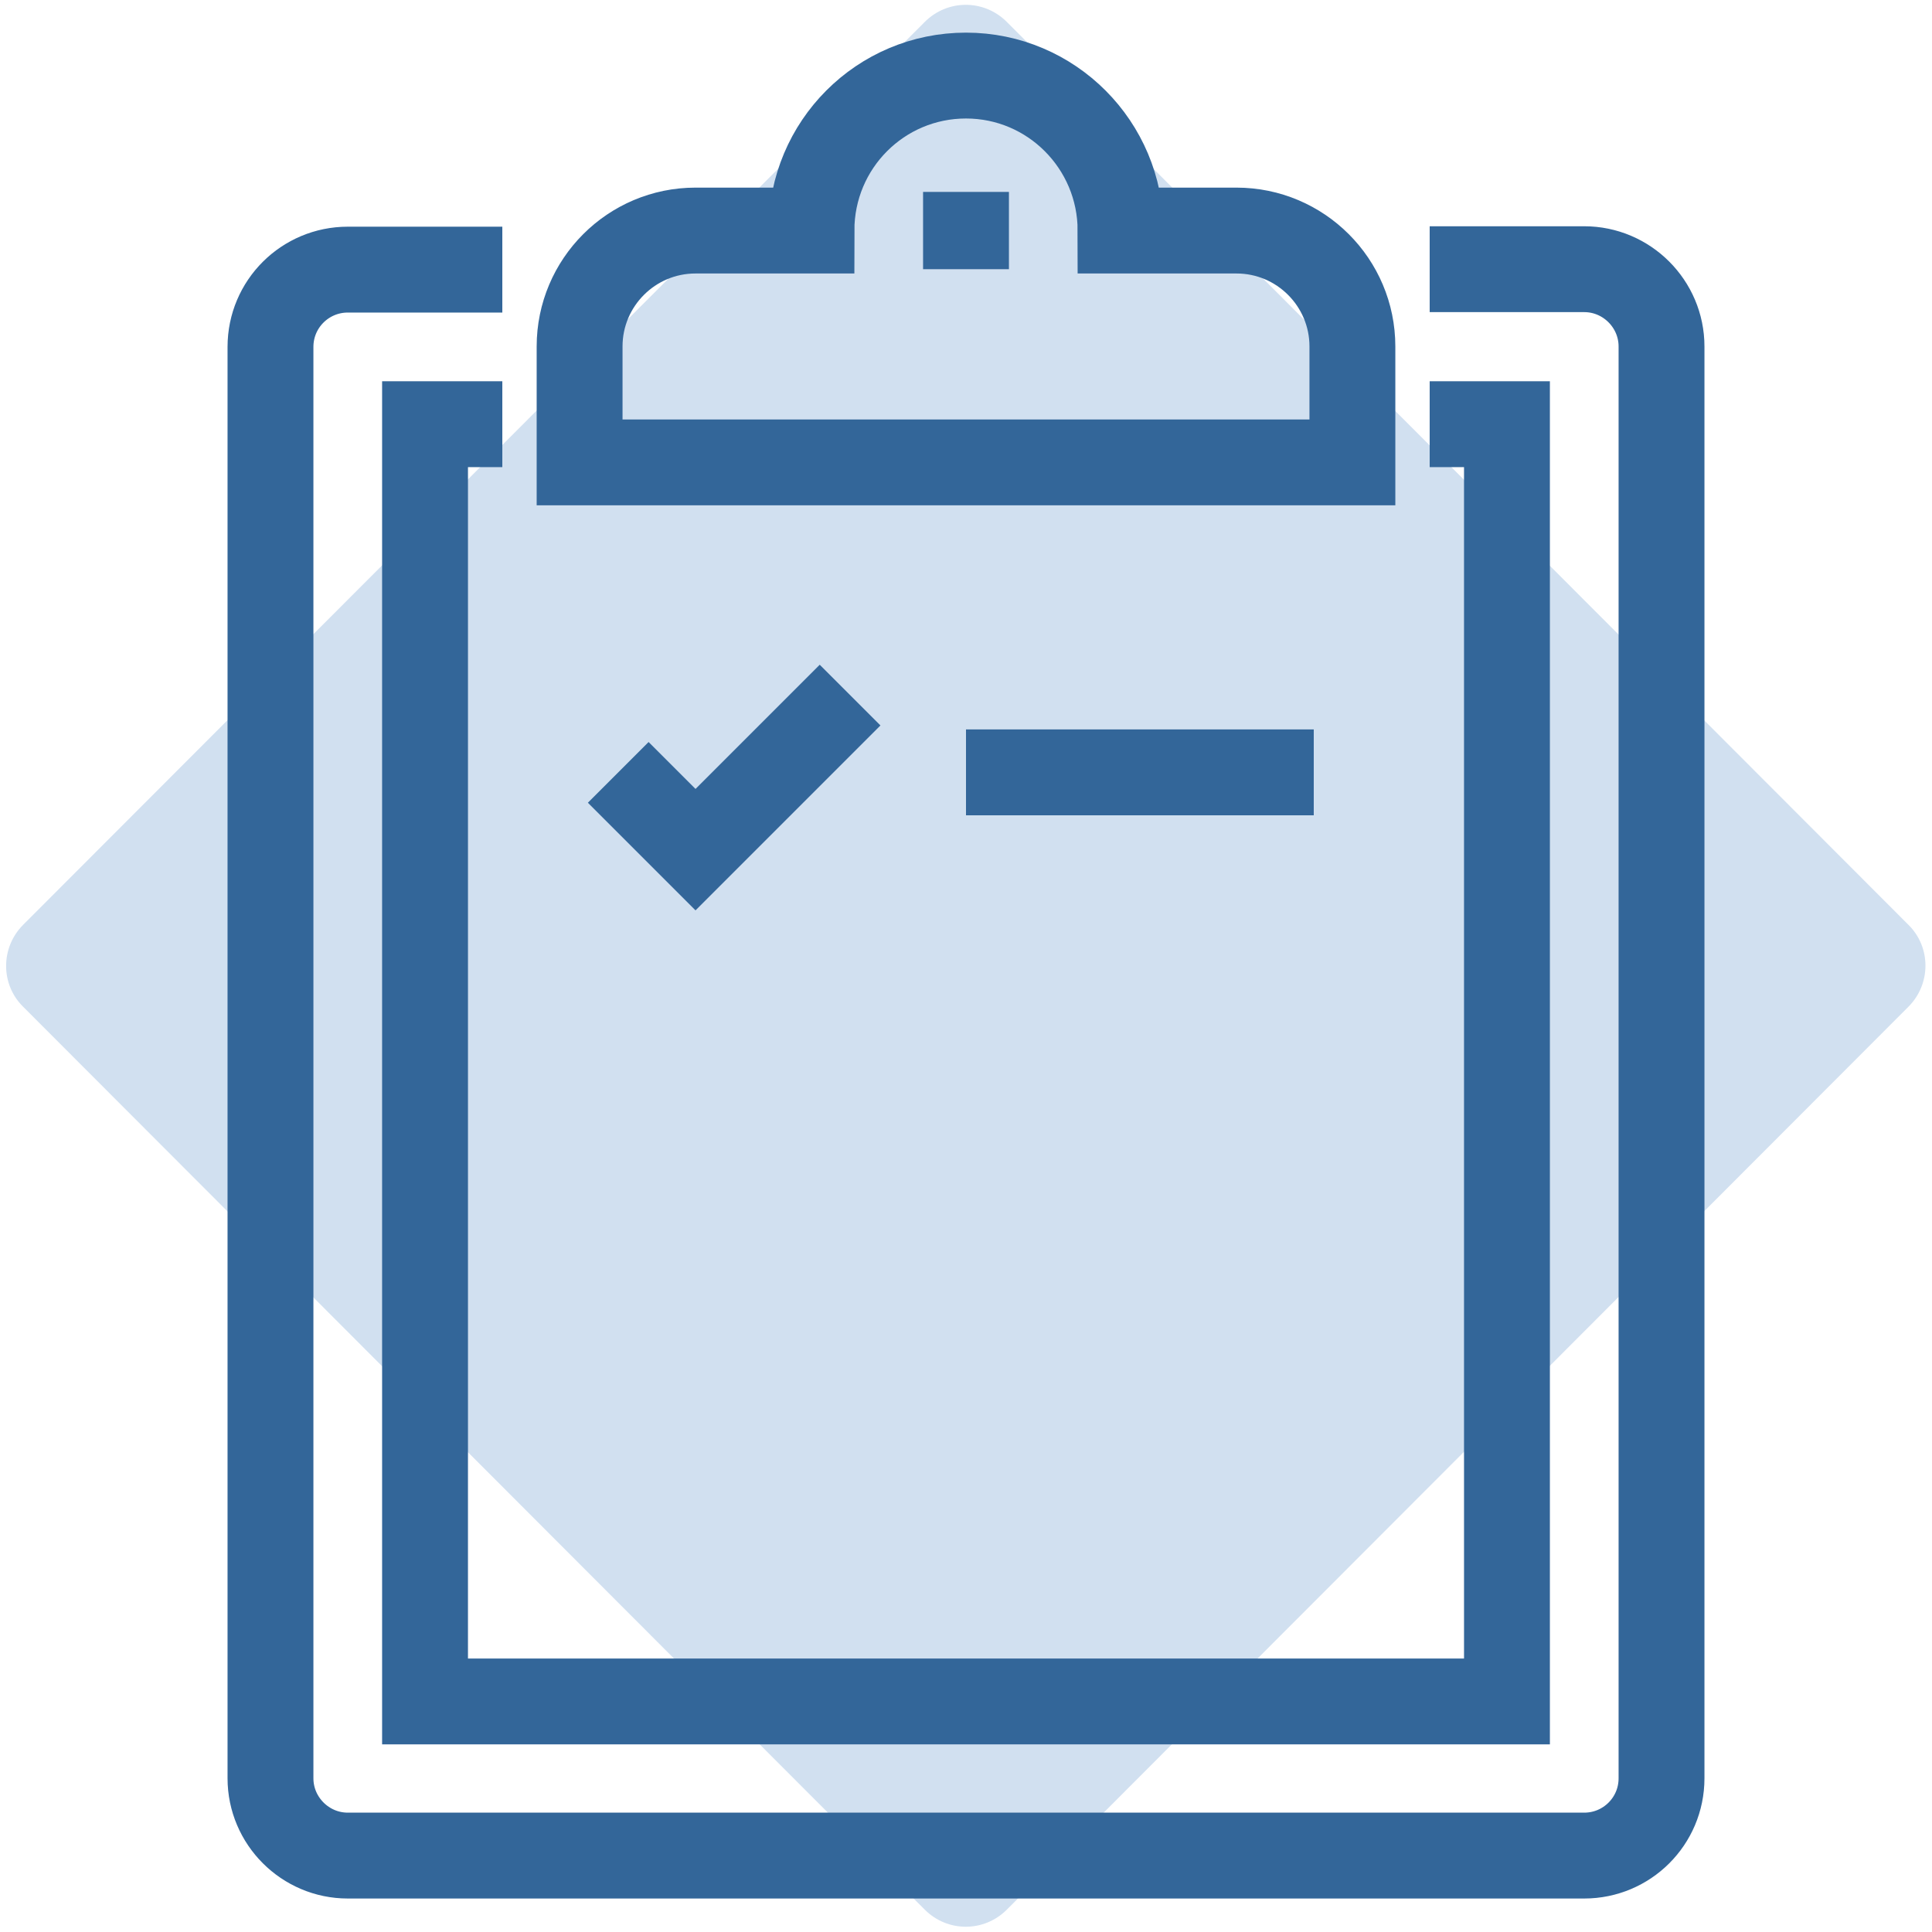 <?xml version="1.0" encoding="UTF-8"?><svg id="Layer_1" xmlns="http://www.w3.org/2000/svg" width="45" height="45" viewBox="0 0 45 45"><defs><style>.cls-1{fill:none;stroke:#369;stroke-miterlimit:10;stroke-width:2px;}.cls-2{fill:#d1e0f0;stroke-width:0px;}</style></defs><path class="cls-2" d="m23.45.51c-.53-.53-1.38-.53-1.91,0L.54,21.54c-.53.53-.53,1.39,0,1.91l21,21.03c.53.53,1.38.53,1.91,0l21-21.03c.53-.53.53-1.39,0-1.91L23.45.51Z"/><path class="cls-1" d="m22.5,17.99h8.1m-16.2,0l1.8,1.8,3.6-3.6m2.7-11.72v1.8m6.3-.9h-2.7c0-1.99-1.61-3.61-3.6-3.61s-3.6,1.61-3.6,3.61h-2.7c-1.49,0-2.7,1.21-2.7,2.7v2.7h18v-2.7c0-1.49-1.21-2.7-2.7-2.7Zm4.5,4.51h1.8v29.75H9.9V9.88h1.8m21.6-3.61h3.6c.99,0,1.8.81,1.8,1.8v33.35c0,1-.81,1.8-1.8,1.8H8.1c-.99,0-1.8-.81-1.8-1.8V8.08c0-1,.81-1.8,1.8-1.8h3.6"/></svg>
